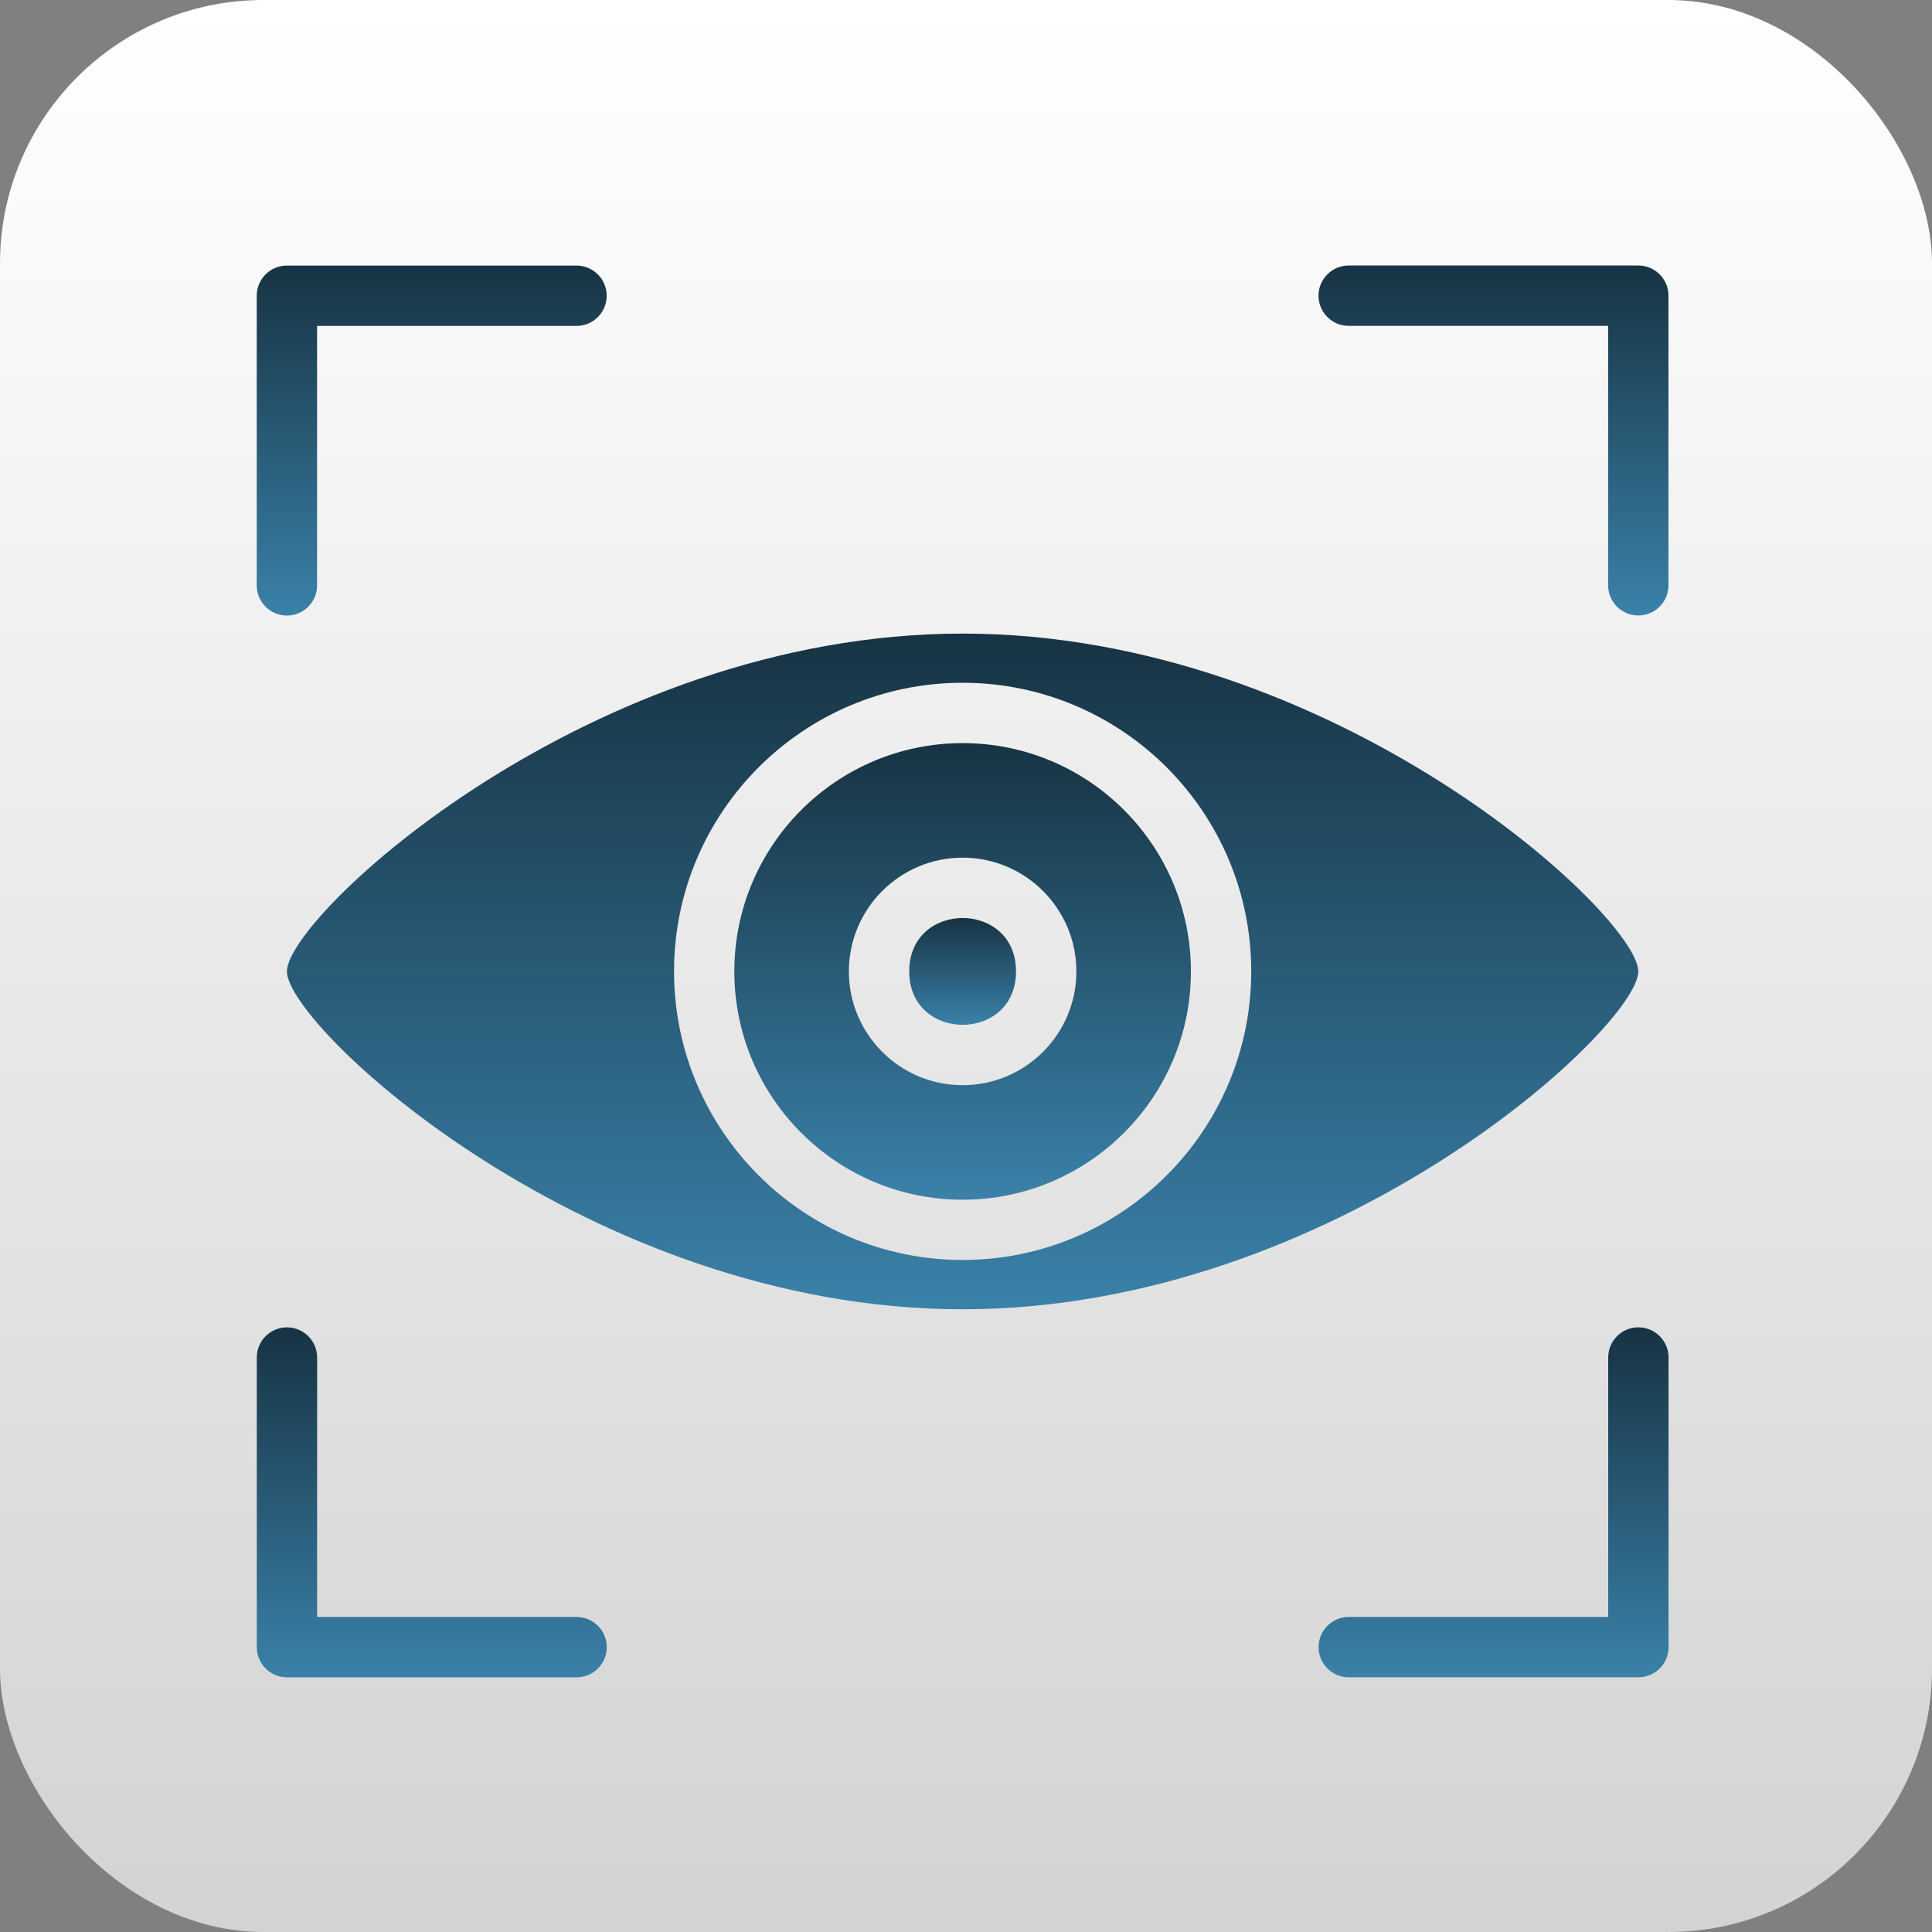 <svg width="110" height="110" viewBox="0 0 110 110" fill="none" xmlns="http://www.w3.org/2000/svg">
<rect x="0" y="0" width="110" height="110" fill="#808080" stroke="none"/>
<rect width="110" height="110" rx="15" fill="url(#paint0_linear_6305_105)"/>
<path fill-rule="evenodd" clip-rule="evenodd" d="M32.824 15.121C33.773 15.121 34.542 15.891 34.542 16.839C34.542 17.787 33.773 18.557 32.824 18.557H18.053V33.329C18.053 34.277 17.283 35.047 16.335 35.047C15.386 35.047 14.617 34.277 14.617 33.329V16.839C14.617 15.891 15.386 15.121 16.335 15.121L32.824 15.121Z" fill="url(#paint1_linear_6305_105)"/>
<path fill-rule="evenodd" clip-rule="evenodd" d="M94.996 33.325C94.996 34.273 94.226 35.043 93.278 35.043C92.33 35.043 91.56 34.273 91.56 33.325V18.553H76.788C75.84 18.553 75.07 17.784 75.07 16.835C75.07 15.887 75.84 15.117 76.788 15.117H93.278C94.226 15.117 94.996 15.887 94.996 16.835L94.996 33.325Z" fill="url(#paint2_linear_6305_105)"/>
<path fill-rule="evenodd" clip-rule="evenodd" d="M76.793 95.498C75.844 95.498 75.075 94.728 75.075 93.78C75.075 92.832 75.844 92.062 76.793 92.062H91.564V77.29C91.564 76.342 92.334 75.572 93.282 75.572C94.231 75.572 95 76.342 95 77.29V93.78C95 94.728 94.231 95.498 93.282 95.498L76.793 95.498Z" fill="url(#paint3_linear_6305_105)"/>
<path fill-rule="evenodd" clip-rule="evenodd" d="M14.62 77.292C14.62 76.344 15.39 75.574 16.338 75.574C17.286 75.574 18.056 76.344 18.056 77.292V92.064H32.828C33.776 92.064 34.546 92.834 34.546 93.782C34.546 94.73 33.776 95.5 32.828 95.5H16.338C15.39 95.5 14.62 94.73 14.62 93.782L14.62 77.292Z" fill="url(#paint4_linear_6305_105)"/>
<path fill-rule="evenodd" clip-rule="evenodd" d="M54.808 74.544C33.573 74.544 16.335 58.456 16.335 55.309C16.335 52.158 33.574 36.074 54.808 36.074C76.042 36.074 93.278 52.162 93.278 55.309C93.278 58.46 76.039 74.544 54.808 74.544ZM54.808 38.874C45.74 38.874 38.377 46.237 38.377 55.306C38.377 64.374 45.74 71.737 54.808 71.737C63.876 71.737 71.24 64.374 71.24 55.306C71.24 46.237 63.876 38.874 54.808 38.874Z" fill="url(#paint5_linear_6305_105)"/>
<path fill-rule="evenodd" clip-rule="evenodd" d="M54.808 42.31C61.982 42.31 67.806 48.135 67.806 55.309C67.806 62.483 61.982 68.307 54.808 68.307C47.634 68.307 41.81 62.483 41.81 55.309C41.81 48.135 47.634 42.31 54.808 42.31ZM54.808 48.832C51.234 48.832 48.331 51.736 48.331 55.309C48.331 58.883 51.234 61.786 54.808 61.786C58.381 61.786 61.285 58.883 61.285 55.309C61.285 51.736 58.381 48.832 54.808 48.832Z" fill="url(#paint6_linear_6305_105)"/>
<path fill-rule="evenodd" clip-rule="evenodd" d="M57.848 55.309C57.848 59.363 51.767 59.363 51.767 55.309C51.767 51.254 57.848 51.254 57.848 55.309Z" fill="url(#paint7_linear_6305_105)"/>
<defs>
<linearGradient id="paint0_linear_6305_105" x1="55" y1="0" x2="55" y2="110" gradientUnits="userSpaceOnUse">
<stop stop-color="white"/>
<stop offset="1" stop-color="#D3D3D3"/>
</linearGradient>
<linearGradient id="paint1_linear_6305_105" x1="24.579" y1="15.121" x2="24.579" y2="35.047" gradientUnits="userSpaceOnUse">
<stop stop-color="#173343"/>
<stop offset="1" stop-color="#3A81A9"/>
</linearGradient>
<linearGradient id="paint2_linear_6305_105" x1="85.033" y1="15.117" x2="85.033" y2="35.043" gradientUnits="userSpaceOnUse">
<stop stop-color="#173343"/>
<stop offset="1" stop-color="#3A81A9"/>
</linearGradient>
<linearGradient id="paint3_linear_6305_105" x1="85.037" y1="75.572" x2="85.037" y2="95.498" gradientUnits="userSpaceOnUse">
<stop stop-color="#173343"/>
<stop offset="1" stop-color="#3A81A9"/>
</linearGradient>
<linearGradient id="paint4_linear_6305_105" x1="24.583" y1="75.574" x2="24.583" y2="95.5" gradientUnits="userSpaceOnUse">
<stop stop-color="#173343"/>
<stop offset="1" stop-color="#3A81A9"/>
</linearGradient>
<linearGradient id="paint5_linear_6305_105" x1="54.806" y1="36.074" x2="54.806" y2="74.544" gradientUnits="userSpaceOnUse">
<stop stop-color="#173343"/>
<stop offset="1" stop-color="#3A81A9"/>
</linearGradient>
<linearGradient id="paint6_linear_6305_105" x1="54.808" y1="42.31" x2="54.808" y2="68.307" gradientUnits="userSpaceOnUse">
<stop stop-color="#173343"/>
<stop offset="1" stop-color="#3A81A9"/>
</linearGradient>
<linearGradient id="paint7_linear_6305_105" x1="54.807" y1="52.268" x2="54.807" y2="58.349" gradientUnits="userSpaceOnUse">
<stop stop-color="#173343"/>
<stop offset="1" stop-color="#3A81A9"/>
</linearGradient>
</defs>
</svg>
